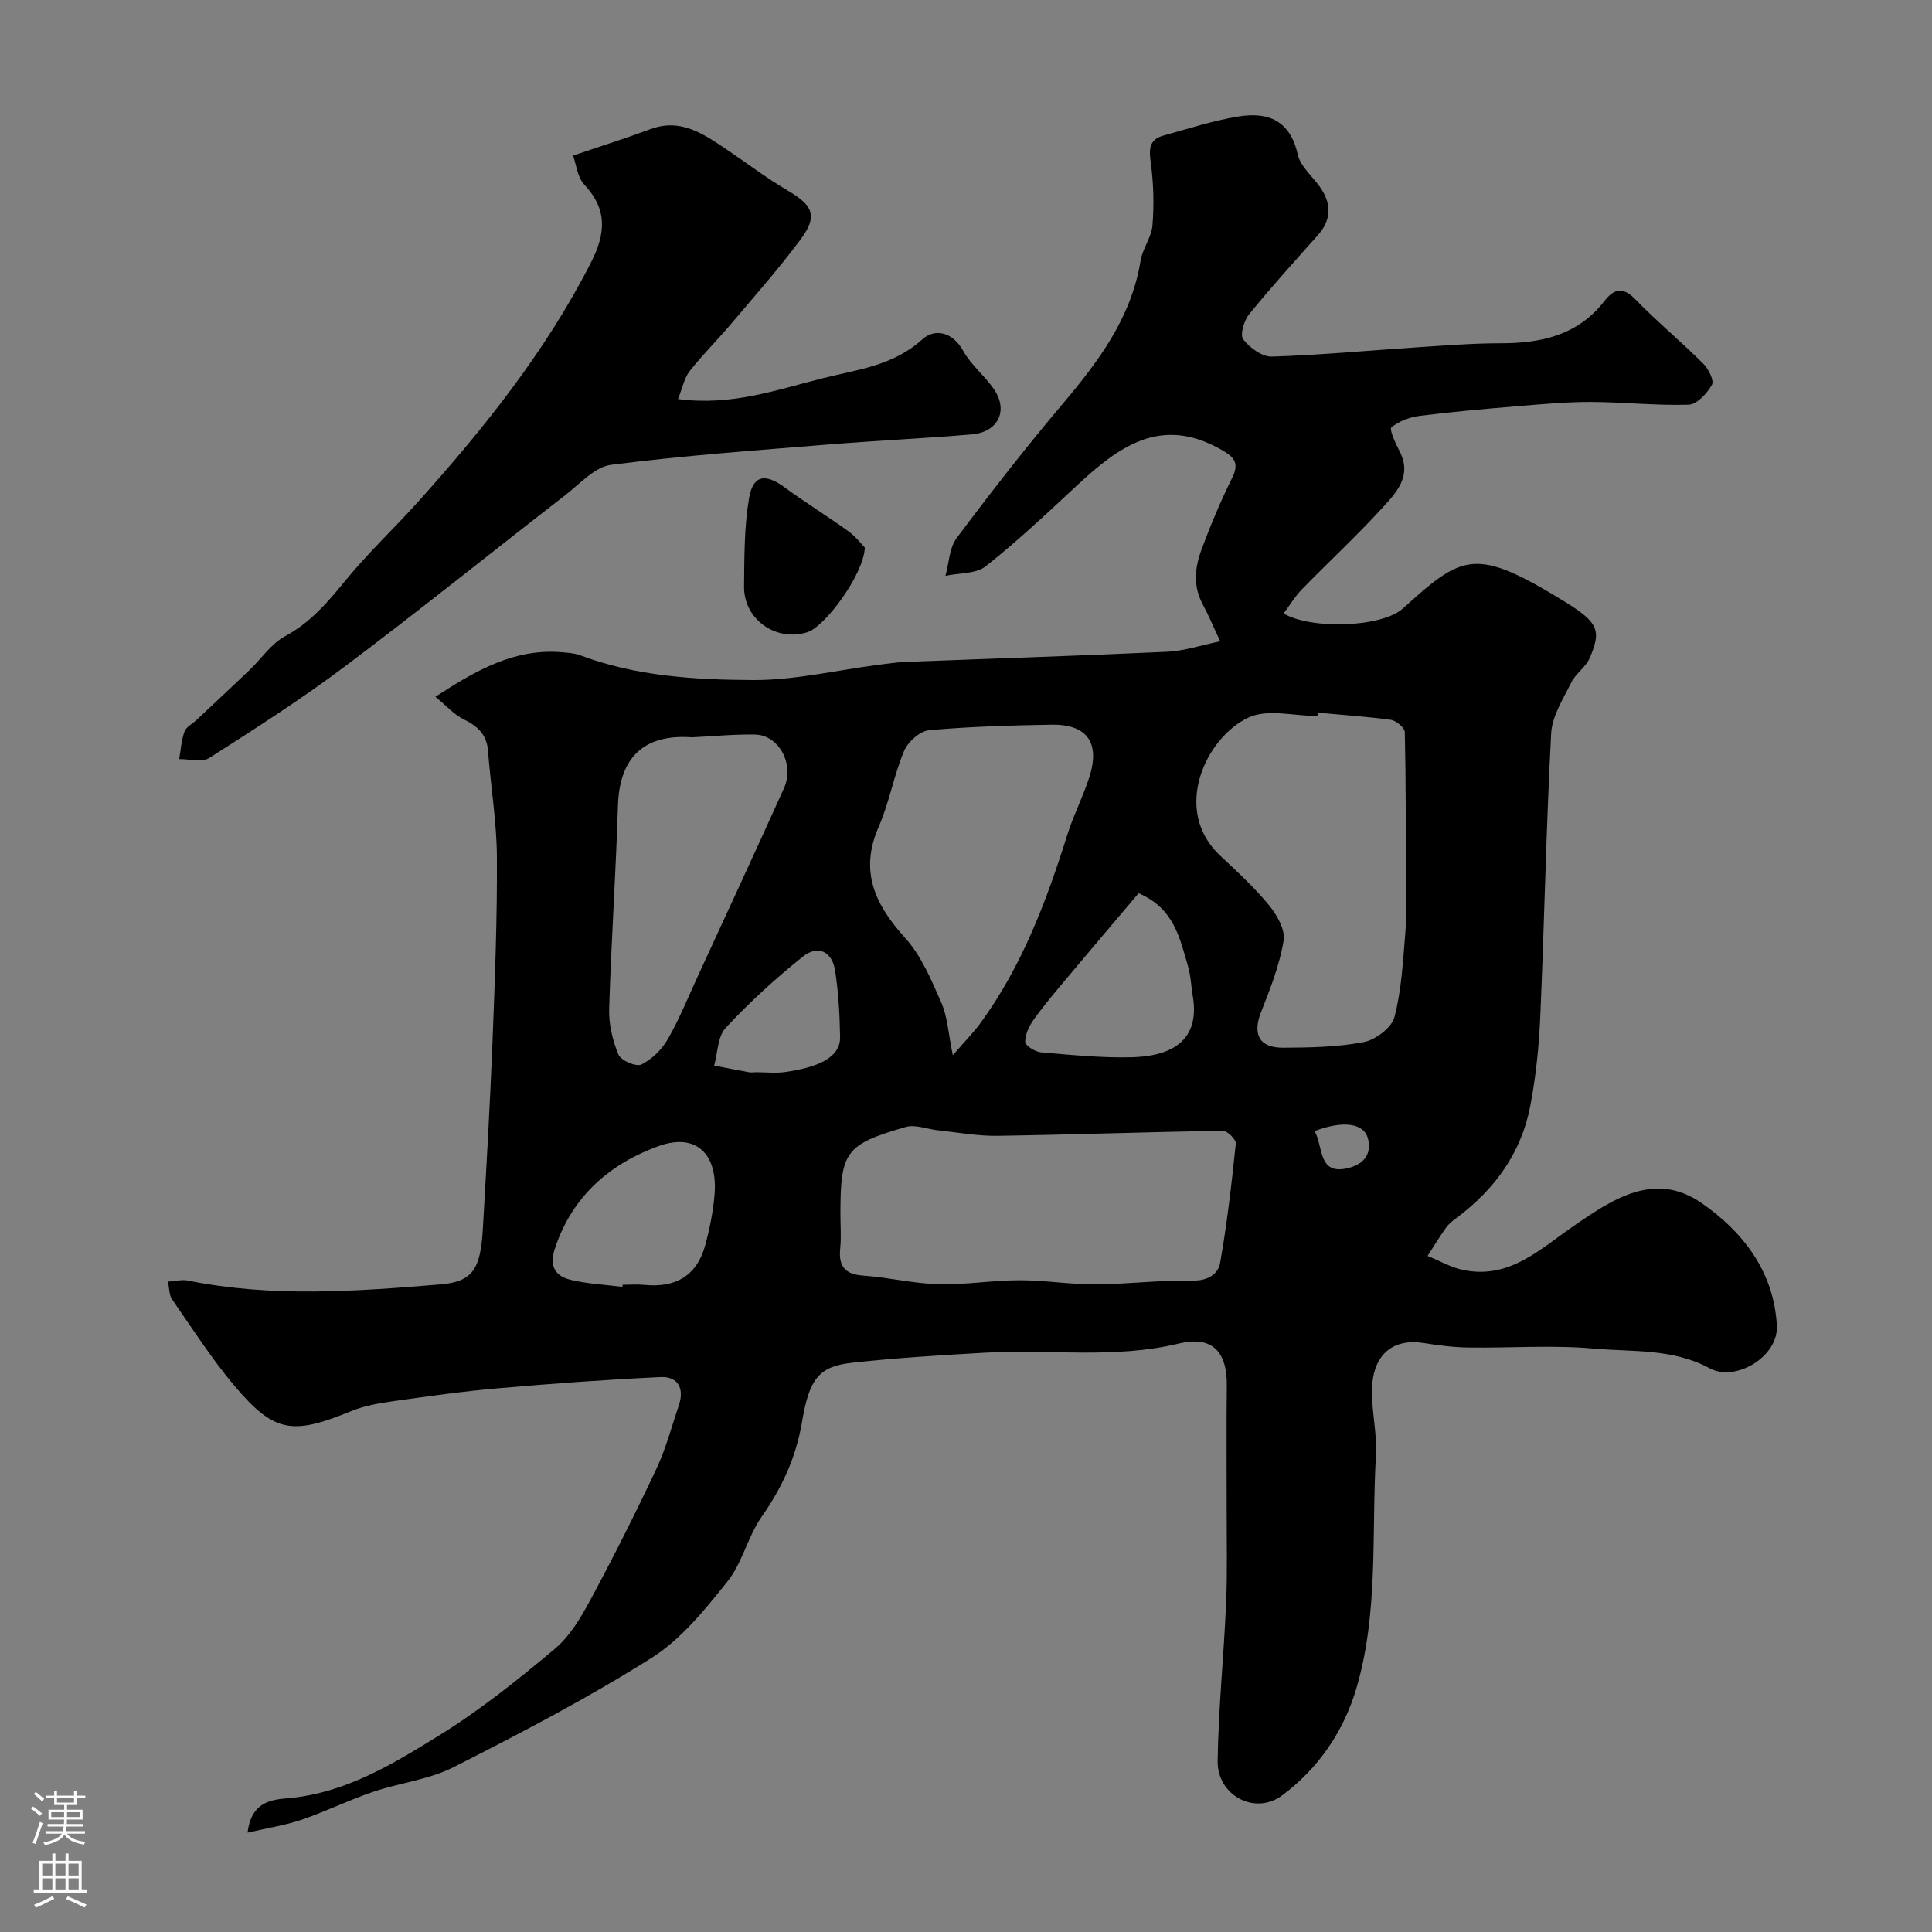 <svg enable-background="new 0 0 400 400" viewBox="0 0 400 400" xmlns="http://www.w3.org/2000/svg"><rect x="0" y="0" width="400" height="400" fill="#808080" stroke="none"/><g fill="#010000"><path d="m51.26 379.43c.81-6.86 5.61-6.85 8.77-7.16 11.73-1.16 21.38-7.09 30.88-12.96 8.45-5.22 16.29-11.51 23.92-17.9 3.15-2.63 5.45-6.54 7.44-10.24 4.78-8.88 9.32-17.9 13.61-27.03 1.99-4.23 3.2-8.82 4.69-13.27 1.16-3.46-.26-5.93-3.79-5.76-11.18.52-22.36 1.34-33.52 2.31-7.18.62-14.32 1.62-21.46 2.63-3.04.43-6.17.92-8.98 2.07-12.32 5.05-16.03 4.57-24.31-5.24-4.72-5.6-8.69-11.84-12.89-17.87-.59-.85-.53-2.15-.86-3.66 1.61-.11 2.92-.47 4.11-.23 17.4 3.54 34.89 2.24 52.34.8 6.63-.55 8.29-3.16 8.76-11.48.74-12.86 1.48-25.73 1.99-38.6.5-12.76.99-25.53.92-38.3-.04-7.36-1.28-14.7-1.84-22.07-.26-3.4-2.14-5.13-5.04-6.55-2.02-.99-3.62-2.83-5.86-4.66 8.56-5.57 16.43-10.04 26.17-9.22 1.29.11 2.65.19 3.84.64 11.55 4.34 23.72 5.07 35.77 5.12 8.6.04 17.2-2.03 25.8-3.14 1.95-.25 3.91-.55 5.87-.62 18.03-.7 36.07-1.27 54.1-2.1 3.46-.16 6.88-1.34 10.94-2.17-1.43-3.04-2.42-5.43-3.64-7.7-2.02-3.74-1.6-7.59-.24-11.26 1.86-5.04 3.95-10.02 6.34-14.83 1.67-3.36.23-4.49-2.52-6.03-12.37-6.91-21.08-.35-29.61 7.57-6.16 5.72-12.3 11.52-18.88 16.72-2.03 1.6-5.51 1.37-8.33 1.97.73-2.62.78-5.75 2.3-7.79 7.06-9.44 14.31-18.75 21.92-27.75 7.46-8.83 14.24-17.85 16.17-29.67.41-2.53 2.27-4.87 2.47-7.37.34-4.24.23-8.58-.34-12.79-.38-2.79-.48-4.92 2.6-5.77 5.14-1.42 10.26-3.09 15.5-3.95 6.11-1 10.73.76 12.31 7.86.59 2.64 3.35 4.75 4.93 7.22 2.1 3.28 1.93 6.47-.75 9.48-4.81 5.4-9.67 10.76-14.23 16.37-1.07 1.31-1.94 4.27-1.24 5.2 1.33 1.74 3.91 3.64 5.91 3.58 10.03-.31 20.05-1.27 30.07-1.92 5.76-.37 11.53-.84 17.29-.84 8.41.01 16-1.65 21.48-8.7 1.98-2.54 3.79-3.13 6.44-.4 4.49 4.62 9.48 8.76 14.05 13.31 1.09 1.08 2.31 3.51 1.81 4.39-1.01 1.78-3.11 4.06-4.82 4.12-6.75.21-13.53-.55-20.3-.57-5.09-.01-10.19.47-15.28.89-6.71.56-13.41 1.14-20.09 1.99-2.07.26-4.29 1.1-5.88 2.38-.46.37.81 3.26 1.63 4.81 2.81 5.27-.67 8.76-3.64 12.01-5.29 5.77-11.05 11.1-16.51 16.71-1.44 1.48-2.52 3.3-3.8 5.01 5.92 3.41 20.42 2.83 24.69-1.03 12.43-11.24 14.92-12.87 33.62-1.36 7.04 4.33 7.43 6.04 5.09 11.58-.8 1.89-2.9 3.21-3.82 5.07-1.68 3.4-3.99 6.97-4.18 10.56-1.04 19.51-1.4 39.06-2.25 58.59-.27 6.21-.91 12.47-2.08 18.58-1.86 9.7-7.37 17.26-15.25 23.14-.8.59-1.62 1.23-2.19 2.03-1.35 1.89-2.55 3.89-3.82 5.85 2.49 1 4.9 2.42 7.49 2.93 9.56 1.91 15.83-4.38 22.85-9.2 7.95-5.46 16.68-11.4 26.38-4.69 8.62 5.96 15 14.25 15.6 25.38.35 6.45-8.56 11.73-13.89 8.85-7.72-4.17-15.99-3.37-24.02-4.09-8.6-.77-17.32-.09-25.98-.22-3.1-.04-6.22-.46-9.29-.94-6.34-.98-10.46 2.42-10.64 9.54-.11 4.59 1.08 9.23.81 13.8-.93 16.08.58 32.44-4.03 48.11-2.61 8.89-7.87 16.65-15.43 22.25-5.58 4.13-13.42-.01-13.31-7.17.16-10.88 1.28-21.74 1.75-32.61.28-6.49.11-12.99.12-19.49.01-8.5-.08-17 .03-25.5.1-7.29-3.15-10.46-9.95-8.81-13.31 3.22-26.75 1.14-40.1 1.89-9.21.52-18.42 1.08-27.59 2.09-6.83.75-8.82 3.34-10.32 12.29-1.21 7.24-4.13 13.57-8.35 19.59-2.88 4.11-3.98 9.52-7.08 13.4-4.64 5.8-9.57 11.95-15.72 15.83-13.18 8.31-27.07 15.56-40.98 22.61-5.12 2.6-11.2 3.25-16.72 5.13-5 1.7-9.78 4.06-14.77 5.77-3.36 1.13-6.95 1.68-11.16 2.66zm122.74-127.99c0 2.33.19 4.68-.04 6.98-.38 3.67.88 5.41 4.76 5.68 5.2.36 10.35 1.64 15.55 1.78 5.58.15 11.18-.81 16.77-.82 5.26-.01 10.52.88 15.77.85 6.75-.04 13.51-.91 20.26-.79 3.15.06 5.16-1.46 5.54-3.64 1.45-8.17 2.39-16.44 3.25-24.71.09-.82-1.74-2.66-2.66-2.65-15.56.24-31.11.8-46.67 1.04-4.1.06-8.22-.71-12.32-1.14-2.24-.23-4.68-1.27-6.66-.7-12.59 3.65-13.55 5.11-13.55 18.12zm98.8-103.89c-.01.23-.03.47-.04.7-4.81 0-10.34-1.54-14.28.31-8.87 4.16-15.92 19.2-5.85 28.6 3.52 3.29 7.1 6.59 10.14 10.3 1.63 1.99 3.36 5.05 2.99 7.29-.84 5.03-2.74 9.93-4.64 14.71-1.84 4.62-.47 7.48 4.54 7.46 5.58-.03 11.25-.12 16.7-1.17 2.44-.47 5.77-2.98 6.35-5.18 1.47-5.64 1.76-11.61 2.25-17.47.3-3.64.12-7.31.11-10.97-.02-10.18.02-20.37-.22-30.54-.02-.91-1.76-2.39-2.86-2.55-5.04-.69-10.12-1.02-15.19-1.49zm-75.53 70.93c2.62-3.03 4.33-4.75 5.74-6.69 8.62-11.81 13.67-25.28 18.01-39.09 1.26-4.01 3.24-7.8 4.52-11.81 2.28-7.18-.5-10.99-7.94-10.85-8.43.16-16.87.38-25.26 1.15-1.89.17-4.37 2.4-5.16 4.28-2.13 5.07-3.05 10.66-5.25 15.69-4.07 9.29-.74 16.15 5.5 23.07 3.34 3.7 5.41 8.69 7.46 13.36 1.28 2.91 1.44 6.31 2.38 10.89zm-54-65.83c-10.1-.73-15.02 4.3-15.33 14.15-.43 14.03-1.4 28.05-1.82 42.08-.1 3.16.71 6.53 1.92 9.46.5 1.22 3.68 2.58 4.74 2.06 2.18-1.08 4.25-3.1 5.48-5.25 2.42-4.23 4.26-8.8 6.31-13.24 5.93-12.89 11.91-25.77 17.74-38.71 2.24-4.99-1.06-11.05-6.02-11.12-4.35-.07-8.69.36-13.02.57zm92.47 32.28c-5.04 5.96-10.05 11.85-15.02 17.78-2.29 2.73-4.6 5.45-6.67 8.34-.96 1.35-1.81 3.1-1.8 4.66.01.76 2.06 2.05 3.27 2.16 6.24.54 12.53 1.18 18.78 1.02 9.85-.25 13.99-4.68 12.66-12.62-.35-2.09-.42-4.26-1.01-6.28-1.69-5.74-2.85-11.9-10.21-15.06zm-106.88 81.5c.02-.14.03-.29.05-.43 1.5 0 3.01-.13 4.49.02 6.45.65 10.88-1.87 12.61-8.22.93-3.43 1.64-6.97 1.93-10.5.69-8.34-3.79-12.82-11.57-10.02-10.02 3.61-17.9 10.35-21.47 21.17-1.24 3.76.04 5.75 3.31 6.54 3.46.82 7.09.99 10.65 1.44zm27.73-44.44c2 0 4.03.24 5.98-.04 6.45-.93 11.43-2.84 11.36-7.22-.07-4.58-.33-9.2-1.02-13.72-.62-4.04-3.56-5.46-6.73-2.92-5.64 4.51-11.02 9.44-15.94 14.72-1.67 1.79-1.64 5.16-2.38 7.8 2.41.47 4.82.95 7.23 1.39.49.08 1 0 1.5-.01zm115.59 12.19c1.86 3.3.61 9.4 7.26 7.57 2.94-.81 4.63-2.88 3.76-6.1-.84-3.11-5.14-3.72-11.02-1.47z"/><path d="m140.37 82.62c11.16 1.48 20.49-1.94 29.98-4.31 7.2-1.8 14.6-2.59 20.61-8.05 2.53-2.3 6.24-1.63 8.47 2.4 1.65 2.97 4.55 5.21 6.45 8.07 2.91 4.39.69 8.76-4.69 9.21-9.85.83-19.72 1.28-29.57 2.08-15.05 1.23-30.13 2.29-45.1 4.22-3.4.44-6.5 3.96-9.53 6.31-15.26 11.82-30.29 23.94-45.72 35.53-8.98 6.74-18.48 12.81-27.96 18.86-1.51.96-4.11.19-6.21.22.34-1.92.45-3.92 1.11-5.72.35-.96 1.64-1.58 2.48-2.38 3.66-3.44 7.34-6.86 10.97-10.33 2.46-2.35 4.48-5.46 7.35-7 5.38-2.89 8.99-7.24 12.73-11.8 4.61-5.62 9.96-10.62 14.82-16.04 13.69-15.25 26.43-31.16 35.81-49.57 3.03-5.96 3.44-10.93-1.39-16.09-1.46-1.56-1.69-4.26-2.33-6.02 5.9-2 10.99-3.61 16-5.47 6.3-2.33 11 .99 15.76 4.19 4.19 2.81 8.22 5.9 12.56 8.45 5.46 3.2 6.42 5.34 2.66 10.36-4.51 6.04-9.52 11.7-14.39 17.46-2.77 3.27-5.84 6.3-8.47 9.66-1.11 1.45-1.48 3.47-2.4 5.76z"/><path d="m179.05 113.36c-.2 5.5-8.17 16.34-11.89 17.53-6.47 2.06-13.18-2.64-13.11-9.45.06-6.09.02-12.26 1.02-18.23.81-4.88 3.36-5.25 7.34-2.33 4.31 3.16 8.88 5.97 13.21 9.09 1.55 1.12 2.75 2.71 3.43 3.39z"/></g><path d="m6.44 374.46.42-.45c.65.47 1.27.95 1.85 1.44l-.45.49c-.65-.56-1.25-1.06-1.82-1.48m.93 7.33-.63-.26c.55-1.36 1.05-2.8 1.52-4.33.19.1.38.19.59.27-.46 1.29-.95 2.73-1.48 4.32m-.38-10.38.44-.42c.43.34 1.01.82 1.74 1.44l-.49.49c-.53-.51-1.09-1.01-1.69-1.51m2.5.35h1.72v-1.04h.59v1.04h3.52v-1.04h.59v1.04h1.75v.53h-1.75v1.42h-2.03v.97h3.22v2.03h-3.24c0 .35-.01.66-.03.93h3.32v.53h-3.37c-.03.27-.08.58-.15.94h3.96v.53h-3.71c.67.92 1.93 1.48 3.79 1.68-.13.24-.23.44-.29.59-2.13-.38-3.48-1.08-4.04-2.12-.43.97-1.77 1.72-4.03 2.23-.09-.19-.2-.37-.33-.55 2.1-.42 3.37-1.03 3.81-1.83h-3.36v-.53h3.58c.08-.29.13-.61.16-.94h-3.33v-.53h3.39c.02-.27.04-.58.04-.93h-3.23v-2.03h3.25v-.97h-2.07v-1.42h-1.73zm1.12 3.44v1h2.65c.01-.3.02-.44.01-.4v-.25-.35zm1.19-2h3.52v-.91h-3.52zm4.71 2h-2.63v.59c0 .15-.01.28-.01.4h2.64z" fill="#fbfafc"/><path d="m13.56 383.74h.63v1.52h2.72v6.07h1.13v.6h-11.06v-.6h1.13v-6.07h2.73v-1.52h.63v1.52h2.1v-1.52zm-2.69 8.83.38.56c-1.24.63-2.53 1.25-3.85 1.85-.1-.21-.21-.42-.34-.63 1.36-.55 2.63-1.15 3.81-1.78m-2.13-4.27h2.1v-2.45h-2.1zm0 3.04h2.1v-2.46h-2.1zm2.72-3.04h2.1v-2.45h-2.1zm0 3.04h2.1v-2.46h-2.1zm6.07 3.6c-1.41-.71-2.7-1.3-3.86-1.78l.35-.56c1.45.62 2.75 1.19 3.88 1.72zm-1.25-9.09h-2.1v2.45h2.1zm-2.09 5.49h2.1v-2.45h-2.1z" fill="#fbfafc"/></svg>